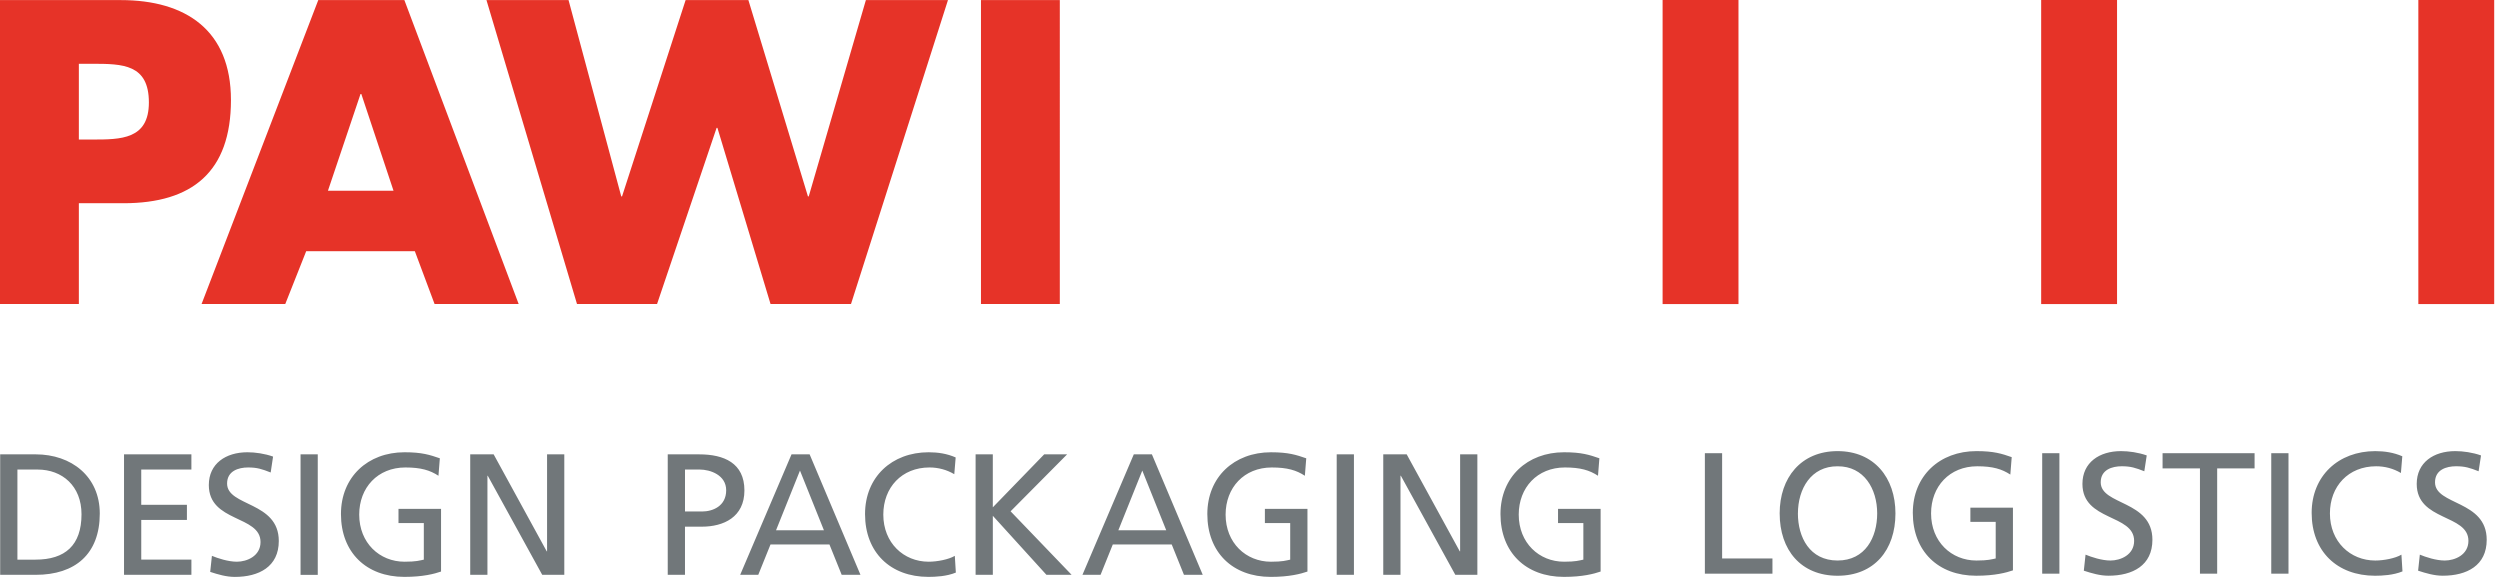 <svg width="199" height="46" viewBox="0 0 199 46" xmlns="http://www.w3.org/2000/svg"><title>PAWI-Logo</title><g fill="none" fill-rule="evenodd"><path d="M78.084 24.197h6.277V.007h-6.276v24.19zM45.254.007h-6.532l7.206 24.19h6.374l4.74-14.02h.064l4.228 14.02h6.406L75.458.007h-6.534l-4.548 15.625h-.064L59.572.007h-4.997l-5.06 15.625h-.064L45.256.007zm-13.93 15.175h-5.22l2.593-7.7h.064l2.563 7.7zm1.697 4.813l1.57 4.202h6.694L32.188.007h-6.854l-9.288 24.19h6.662l1.665-4.202h8.648zM6.278 5.077h1.057c2.434 0 4.516.032 4.516 3.08 0 2.95-2.242 2.95-4.516 2.95H6.277v-6.03zM0 24.197V.007h9.608c5.19 0 8.776 2.407 8.776 7.957 0 5.71-3.075 8.213-8.552 8.213H6.277v8.02H0zm132.343.006V0h6.04v24.203h-6.04zm30.134 0V0h6.04v24.203h-6.04zm30.023 0V0h6.038v24.203H192.5z" fill="#E63328"/><path d="M37.428 45.756H38.8V37.87h.026l4.335 7.886h1.757v-9.59h-1.372v7.72h-.027l-4.225-7.72h-1.865v9.59zm-2.416-9.275C34.217 36.208 33.6 36 32.2 36c-2.92 0-5.06 1.966-5.06 4.92 0 3.05 2.015 5 5.047 5 1.495 0 2.4-.246 2.92-.425v-4.988H31.72v1.127h2.016v2.913c-.343.07-.59.165-1.536.165-1.99 0-3.607-1.498-3.607-3.75 0-2.145 1.467-3.752 3.676-3.752 1.234 0 1.96.22 2.632.66l.11-1.39zm-11.09 9.276h1.372v-9.59h-1.37v9.59zm-2.184-9.412C21.08 36.11 20.326 36 19.695 36c-1.73 0-3.073.908-3.073 2.61 0 2.983 4.116 2.392 4.116 4.535 0 1.127-1.098 1.567-1.88 1.567-.7 0-1.522-.275-1.99-.467l-.136 1.277c.63.207 1.29.4 1.96.4 1.92 0 3.5-.812 3.5-2.86 0-3.16-4.116-2.733-4.116-4.574 0-1.003.906-1.278 1.673-1.278.713 0 1.097.124 1.797.4l.19-1.266zM9.872 45.756h5.364v-1.21h-3.992v-3.16h3.635V40.18h-3.636v-2.803h3.992v-1.21H9.872v9.59zm-8.486-8.38H2.99c1.976 0 3.498 1.317 3.498 3.558 0 2.472-1.303 3.613-3.662 3.613h-1.44v-7.172zm-1.372 8.38H2.84c3.155 0 5.102-1.662 5.102-4.878 0-2.954-2.262-4.712-5.102-4.712H.014v9.59zM127.312 36.48c-.796-.274-1.413-.48-2.812-.48-2.922 0-5.062 1.966-5.062 4.92 0 3.05 2.017 5 5.048 5 1.495 0 2.4-.246 2.923-.425v-4.988h-3.39v1.127h2.016v2.913c-.343.07-.59.165-1.536.165-1.99 0-3.608-1.498-3.608-3.75 0-2.145 1.468-3.752 3.676-3.752 1.236 0 1.962.22 2.634.66l.11-1.39zm-17.203 9.275h1.37V37.87h.03l4.334 7.885h1.756v-9.59h-1.373v7.722h-.027l-4.225-7.72h-1.866v9.588zm-3.708 0h1.372v-9.59h-1.372v9.59zm-2.425-9.274c-.796-.274-1.413-.48-2.81-.48-2.924 0-5.063 1.966-5.063 4.92 0 3.05 2.016 5 5.048 5 1.495 0 2.4-.246 2.922-.425v-4.988h-3.388v1.127h2.015v2.913c-.34.07-.588.165-1.534.165-1.99 0-3.608-1.498-3.608-3.75 0-2.145 1.468-3.752 3.676-3.752 1.234 0 1.962.22 2.633.66l.11-1.39zM92.83 42.21H89.02l1.907-4.753 1.906 4.754zm-6.665 3.545h1.44l.974-2.417h4.69l.974 2.417h1.495l-4.047-9.59h-1.44l-4.088 9.59zm-8.506 0h1.37v-4.698l4.267 4.698H85.3L80.443 40.7l4.5-4.534h-1.825l-4.09 4.218v-4.218h-1.37v9.59zm-1.588-9.342C75.387 36.11 74.66 36 73.92 36c-2.923 0-5.063 1.966-5.063 4.92 0 3.05 2.017 5 5.048 5 .562 0 1.454-.04 2.18-.343l-.082-1.332c-.48.288-1.398.467-2.084.467-1.99 0-3.608-1.498-3.608-3.75 0-2.158 1.468-3.752 3.676-3.752.7 0 1.37.18 1.974.536l.11-1.333zM65.585 42.21h-3.813l1.906-4.753 1.907 4.754zm-6.667 3.545h1.44l.975-2.417h4.69l.975 2.417h1.495l-4.047-9.59h-1.44l-4.088 9.59zm-5.765 0h1.372v-3.832h1.344c1.727 0 3.387-.756 3.387-2.886 0-2.184-1.632-2.87-3.594-2.87h-2.51v9.588zm1.372-8.38h1.166c.85 0 2.113.44 2.113 1.65 0 1.263-1.07 1.69-1.92 1.69h-1.358v-3.34zM197.488 36.252c-.66-.233-1.413-.343-2.045-.343-1.727 0-3.072.905-3.072 2.61 0 2.98 4.116 2.39 4.116 4.533 0 1.127-1.098 1.566-1.88 1.566-.7 0-1.522-.275-1.988-.468l-.137 1.277c.632.206 1.29.4 1.963.4 1.92 0 3.497-.812 3.497-2.86 0-3.16-4.114-2.733-4.114-4.575 0-1.003.904-1.277 1.672-1.277.714 0 1.098.123 1.797.398l.193-1.264zm-6.264.068c-.687-.3-1.414-.41-2.154-.41-2.922 0-5.062 1.963-5.062 4.917 0 3.05 2.016 5.002 5.047 5.002.563 0 1.455-.043 2.182-.345l-.083-1.333c-.48.29-1.398.467-2.084.467-1.99 0-3.608-1.498-3.608-3.75 0-2.16 1.468-3.752 3.677-3.752.7 0 1.37.178 1.974.535l.11-1.333zm-10.433 9.344h1.373v-9.59h-1.372v9.59zm-5.674 0h1.37v-8.382h2.978v-1.208h-7.324v1.208h2.976v8.382zm-4.238-9.412c-.66-.233-1.414-.343-2.045-.343-1.728 0-3.072.905-3.072 2.61 0 2.98 4.115 2.39 4.115 4.533 0 1.127-1.096 1.566-1.88 1.566-.698 0-1.52-.275-1.987-.468l-.138 1.277c.63.206 1.29.4 1.96.4 1.923 0 3.5-.812 3.5-2.86 0-3.16-4.115-2.733-4.115-4.575 0-1.003.905-1.277 1.673-1.277.714 0 1.097.123 1.797.398l.193-1.264zm-8.32 9.412h1.37v-9.59h-1.37v9.59zm-2.427-9.275c-.793-.276-1.41-.48-2.81-.48-2.92 0-5.062 1.963-5.062 4.917 0 3.05 2.017 5.002 5.047 5.002 1.497 0 2.402-.248 2.923-.427v-4.988h-3.388v1.126h2.016v2.915c-.344.068-.59.164-1.537.164-1.99 0-3.608-1.498-3.608-3.75 0-2.145 1.468-3.752 3.676-3.752 1.234 0 1.96.22 2.633.66l.11-1.39zm-18.47 4.48c0 2.91 1.687 4.96 4.61 4.96 2.92 0 4.606-2.05 4.606-4.96 0-2.846-1.7-4.96-4.607-4.96-2.91 0-4.61 2.114-4.61 4.96zm1.453 0c0-1.953 1.042-3.766 3.156-3.752 2.11-.014 3.153 1.8 3.153 3.75 0 1.91-.946 3.75-3.154 3.75-2.21 0-3.157-1.84-3.157-3.75zm-7.406 4.794h5.378v-1.21h-4.006v-8.38h-1.373v9.59z" fill="#71777A"/></g></svg>